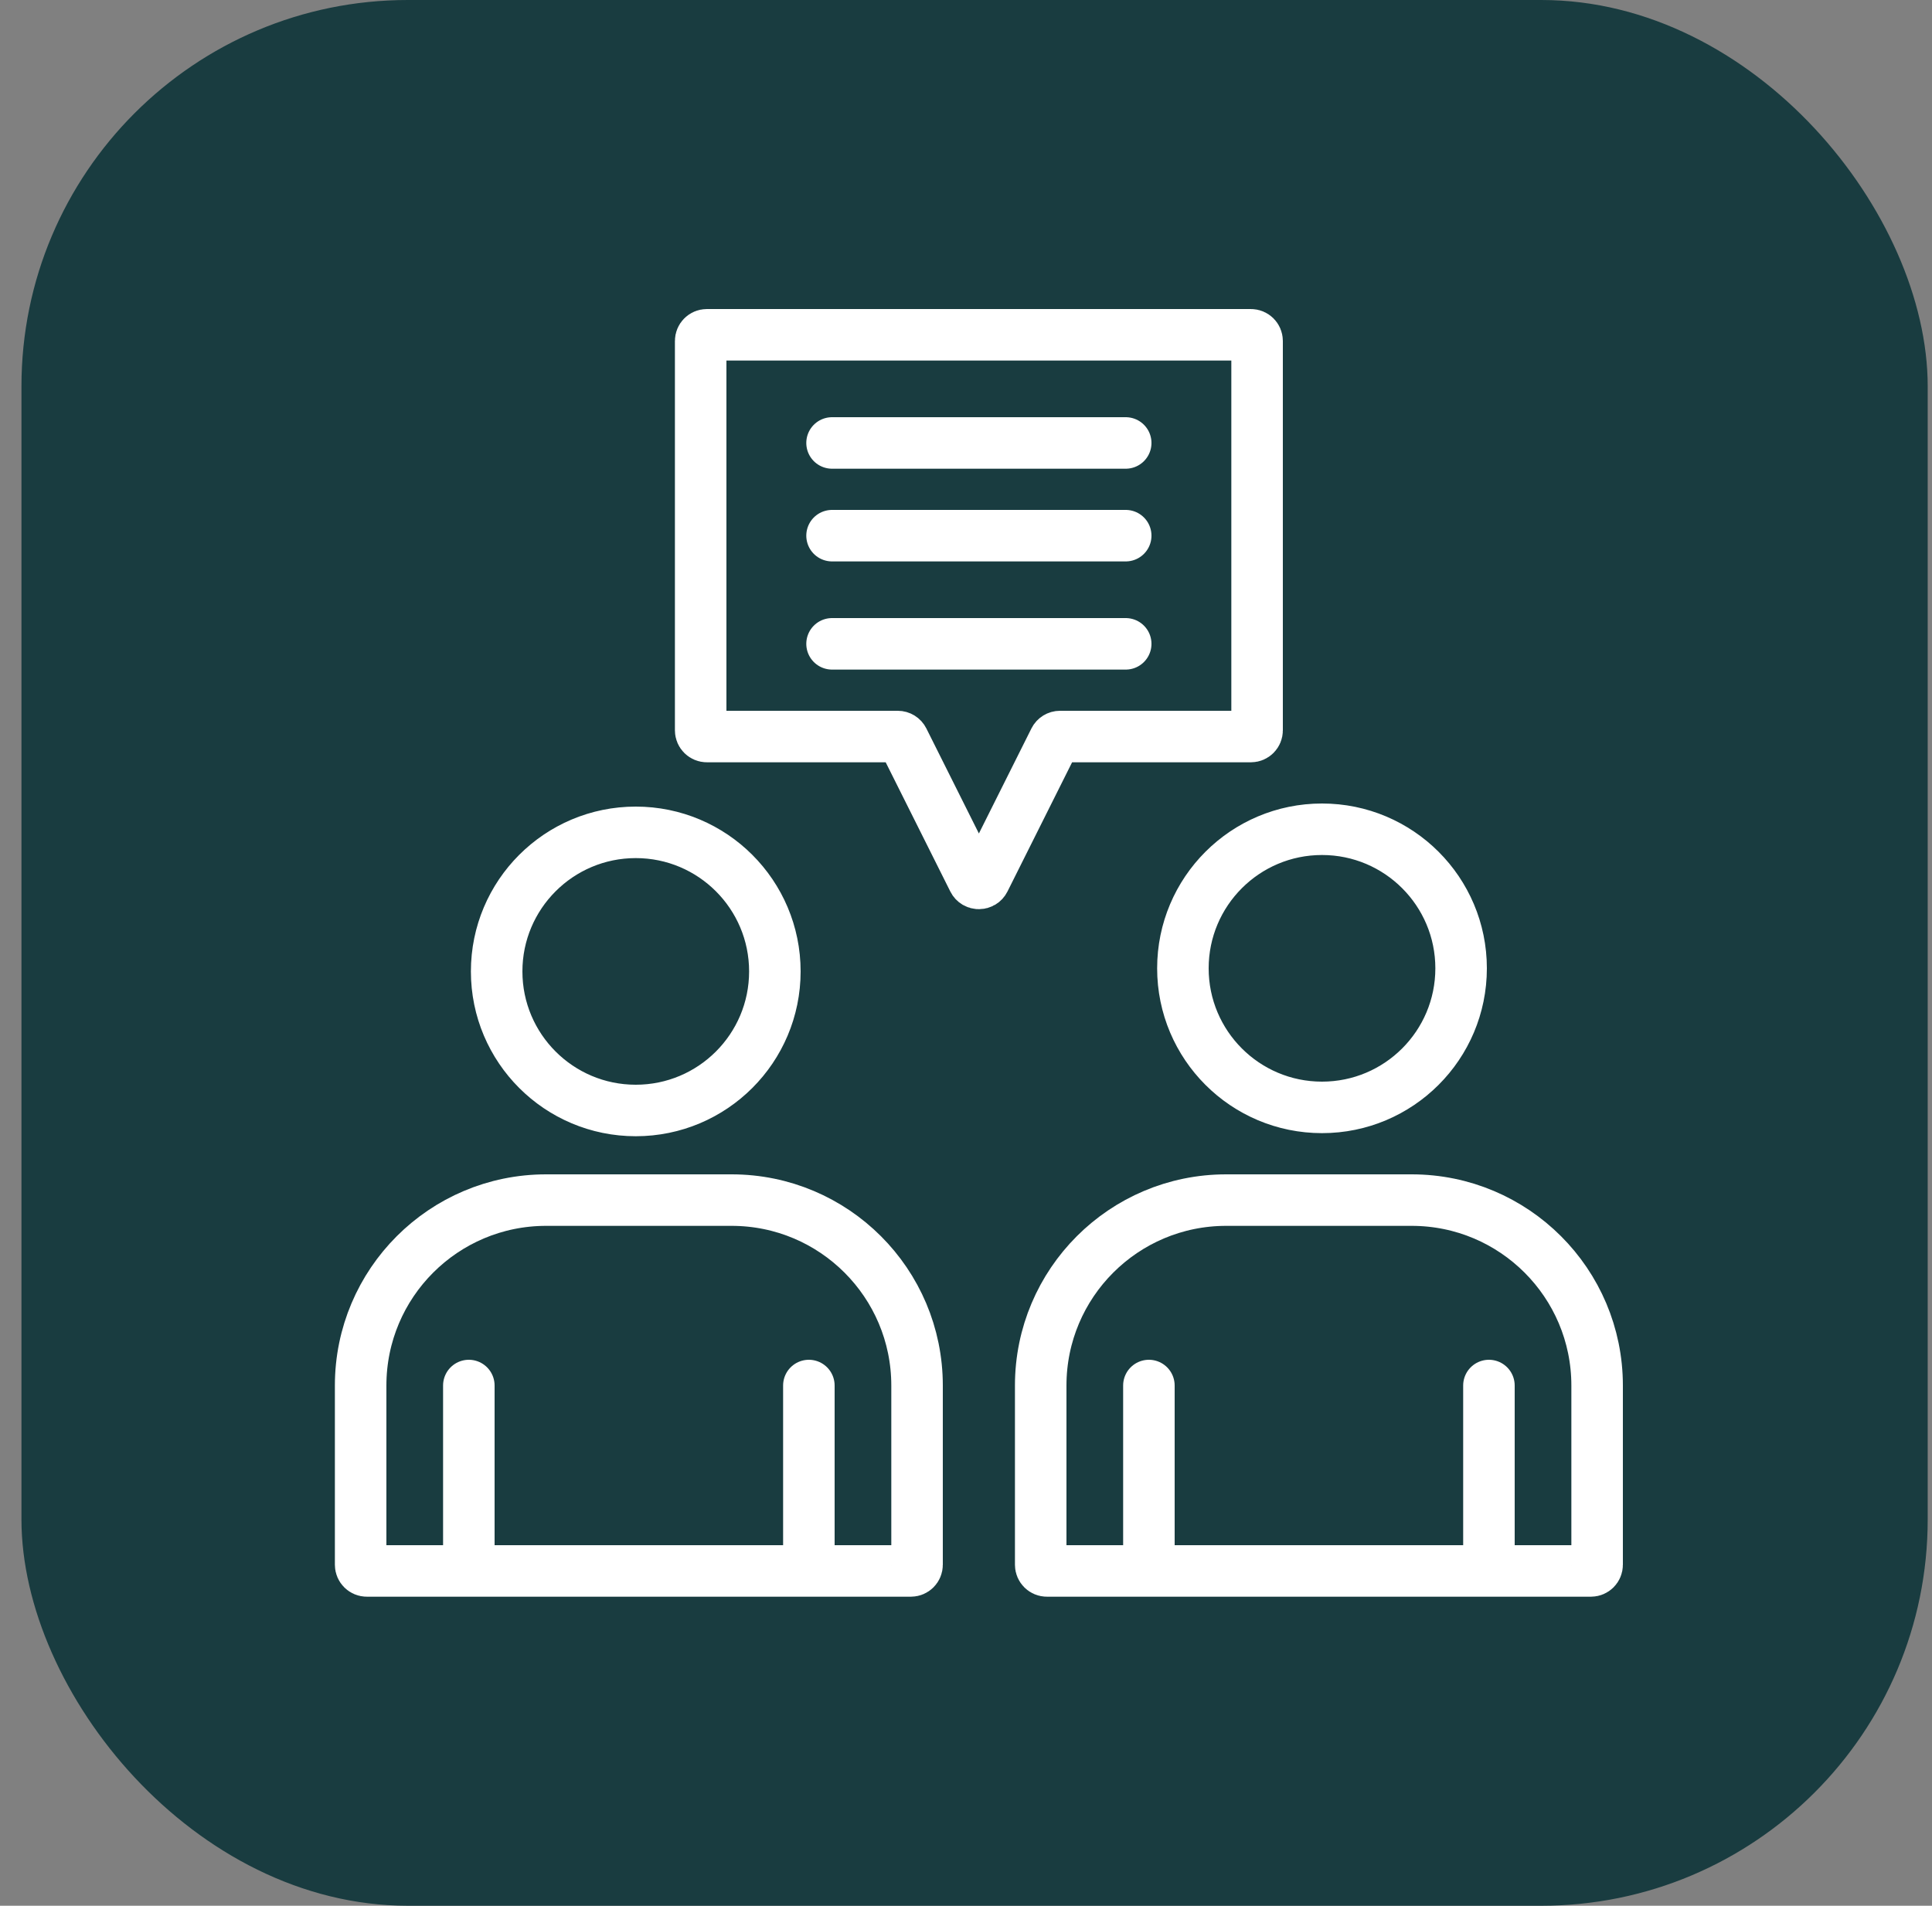 <svg xmlns="http://www.w3.org/2000/svg" width="75" height="74" viewBox="0 0 75 74" fill="none"><rect x="0" y="0" width="75" height="74" fill="#808080" stroke="none"/><rect x="0.833" width="74" height="74" rx="15" fill="#193C40"></rect><path d="M32.3 17.2H43.7M32.3 20.8H43.7M32.3 25H43.7M18.2 61H14.24C14.108 61 14 60.893 14 60.76V53.8C14 49.824 17.224 46.6 21.2 46.6H28.4C32.377 46.6 35.6 49.824 35.6 53.8V60.76C35.6 60.893 35.493 61 35.36 61H31.4M18.2 61V53.8M18.2 61H31.4M31.4 61V53.8M44.6 61H40.64C40.508 61 40.4 60.893 40.4 60.76V53.8C40.4 49.824 43.624 46.6 47.6 46.6H54.8C58.777 46.6 62 49.824 62 53.8V60.76C62 60.893 61.893 61 61.76 61H57.8M44.6 61V53.8M44.6 61H57.8M57.8 61V53.8M30.08 37.72C30.08 40.702 27.663 43.12 24.68 43.12C21.698 43.12 19.28 40.702 19.28 37.72C19.28 34.738 21.698 32.32 24.68 32.32C27.663 32.32 30.08 34.738 30.08 37.72ZM56.72 37.6C56.72 40.582 54.303 43 51.32 43C48.338 43 45.92 40.582 45.92 37.6C45.92 34.618 48.338 32.2 51.32 32.2C54.303 32.2 56.72 34.618 56.72 37.6ZM27.44 13H48.56C48.693 13 48.8 13.107 48.8 13.24V28.36C48.8 28.492 48.693 28.6 48.56 28.6H41.149C41.058 28.6 40.975 28.651 40.934 28.733L38.215 34.171C38.127 34.348 37.874 34.348 37.786 34.171L35.067 28.733C35.026 28.651 34.943 28.6 34.852 28.6H27.44C27.308 28.6 27.2 28.492 27.2 28.36V13.24C27.2 13.107 27.308 13 27.44 13Z" stroke="white" stroke-width="2" stroke-linecap="round"></path></svg>